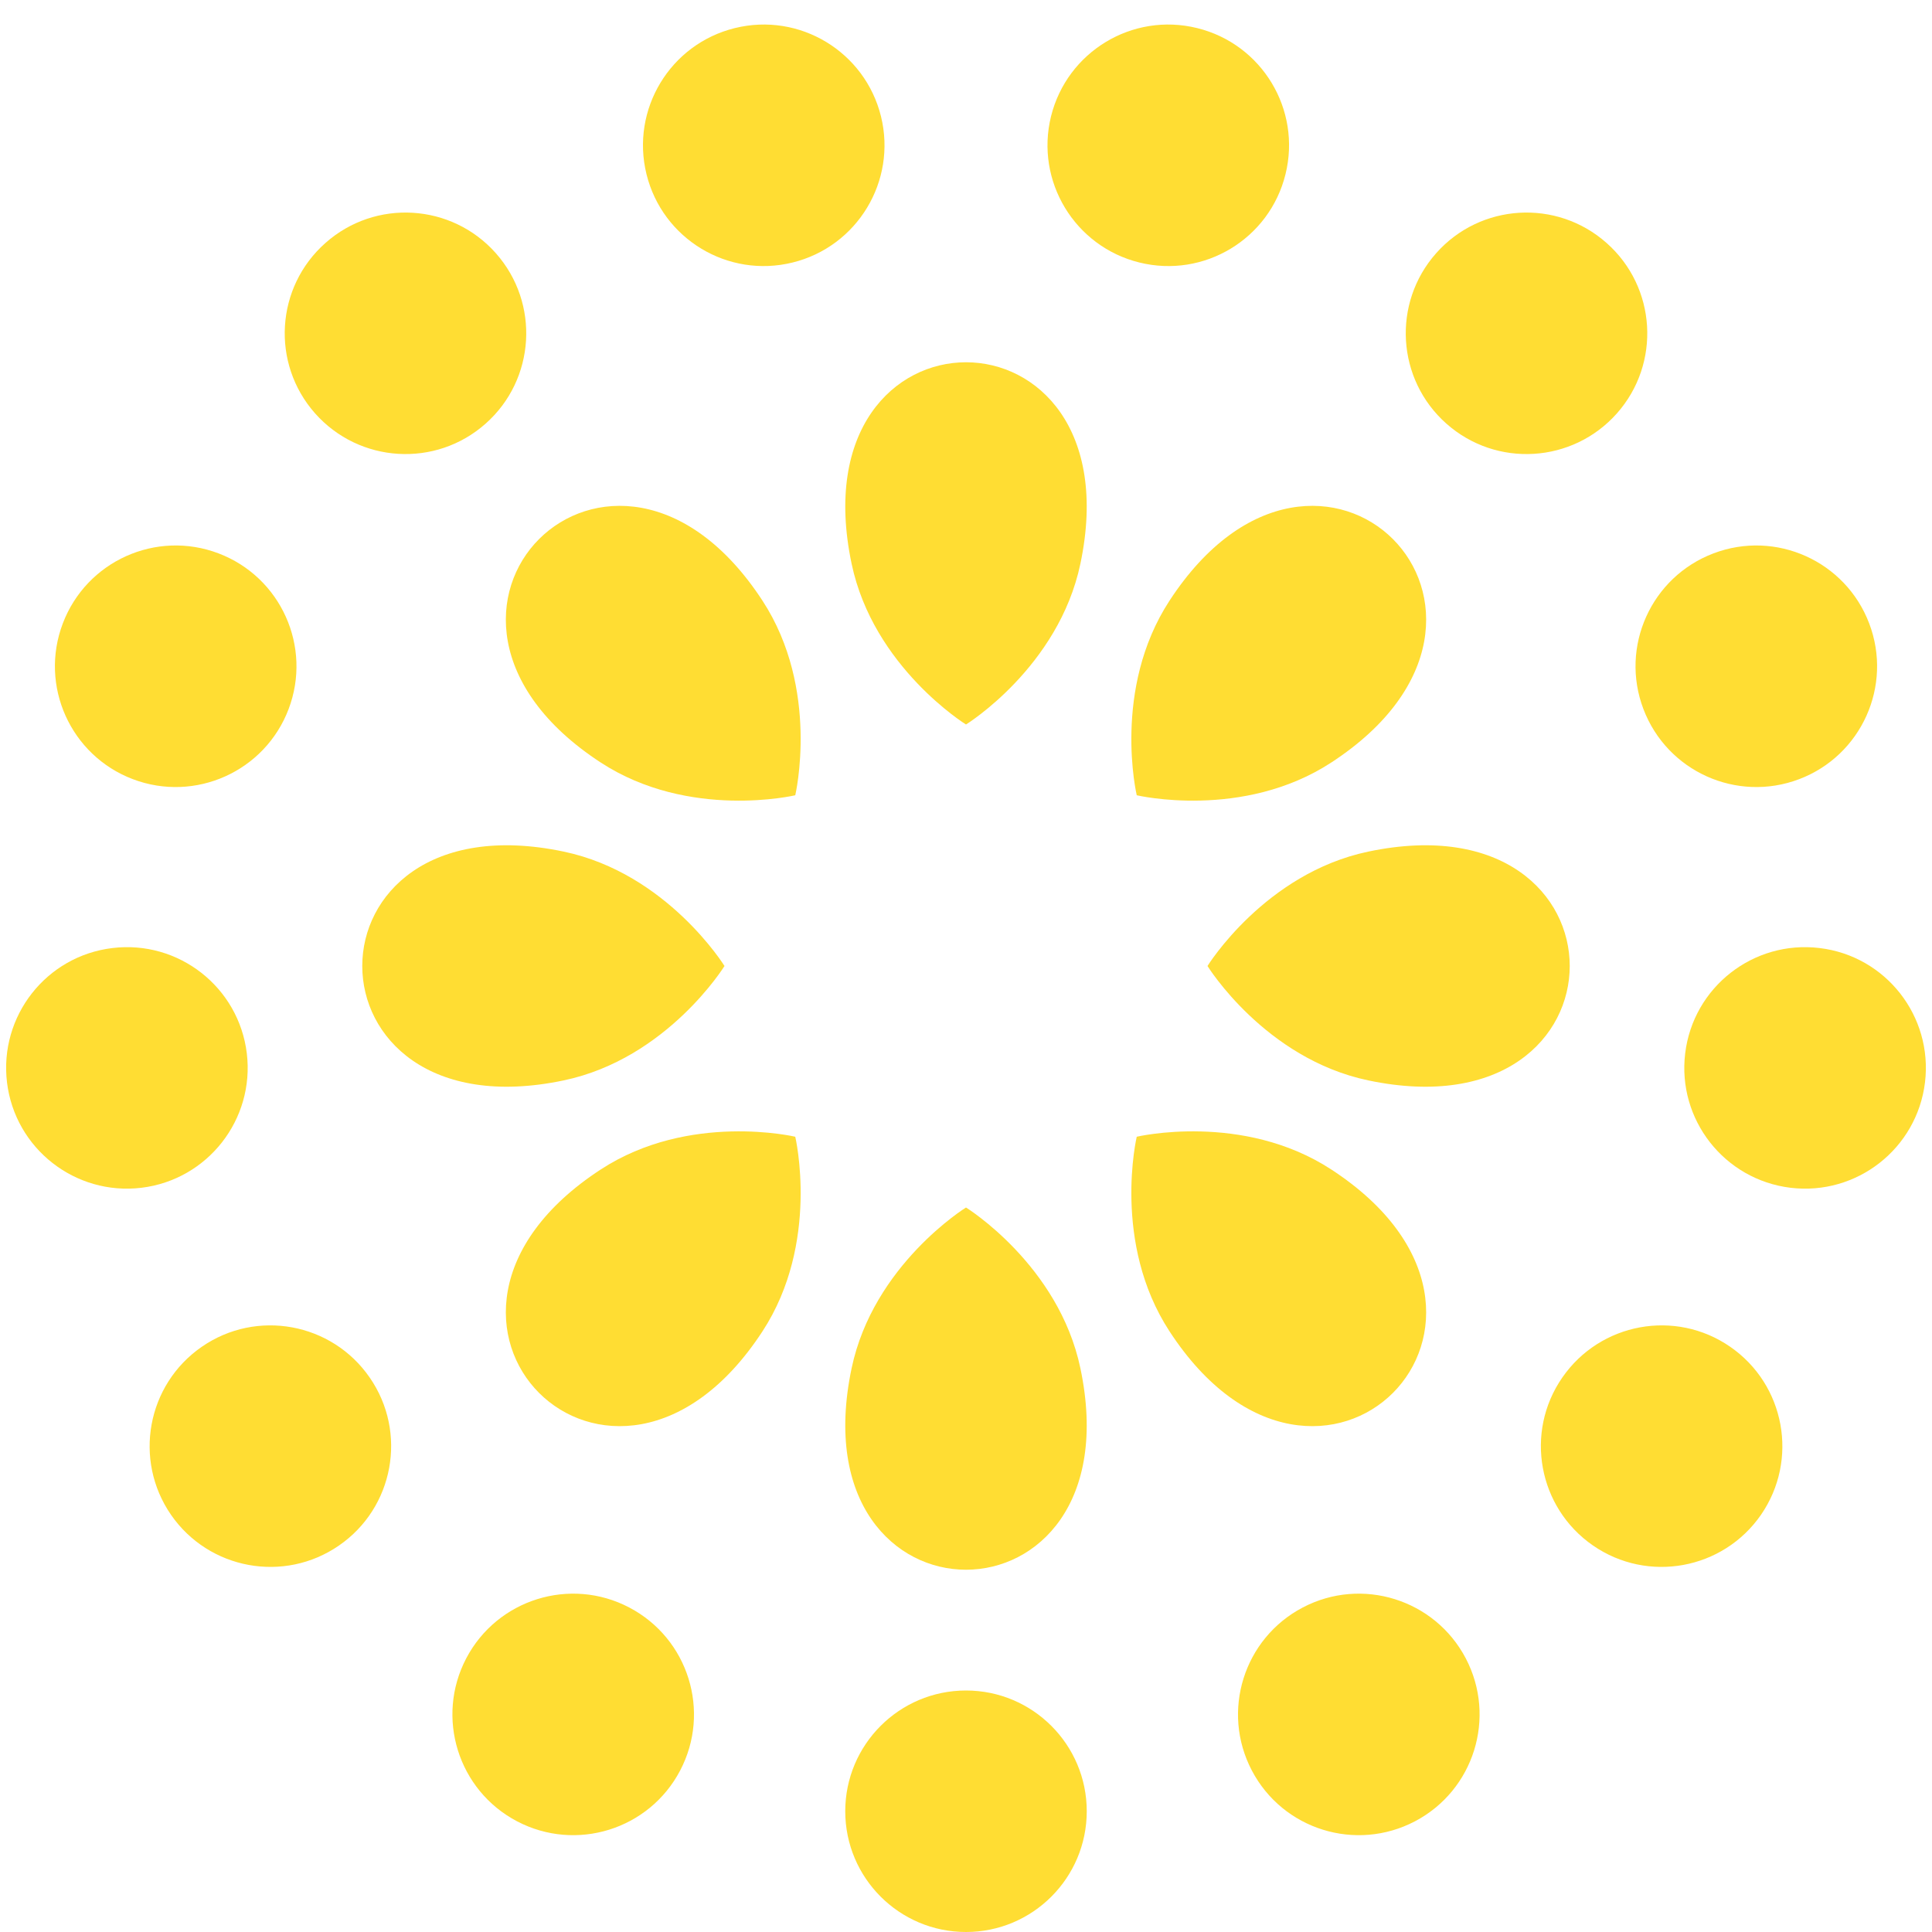<?xml version="1.0" encoding="utf-8"?>
<svg xmlns="http://www.w3.org/2000/svg" fill="none" height="24" viewBox="0 0 24 24" width="24">
<path d="M10.579 7.003C10.849 8.289 12 9 12 9C12 9 13.151 8.289 13.421 7.003C14.123 3.666 9.877 3.666 10.579 7.003Z" fill="#FFDD33"/>
<path d="M14.528 7.462C13.81 8.562 14.121 9.879 14.121 9.879C14.121 9.879 15.438 10.19 16.538 9.472C19.395 7.608 16.392 4.605 14.528 7.462Z" fill="#FFDD33"/>
<path d="M16.997 10.579C15.711 10.849 15 12 15 12C15 12 15.711 13.151 16.997 13.421C20.334 14.123 20.334 9.877 16.997 10.579Z" fill="#FFDD33"/>
<path d="M16.538 14.528C15.438 13.81 14.121 14.121 14.121 14.121C14.121 14.121 13.81 15.438 14.528 16.538C16.392 19.395 19.395 16.392 16.538 14.528Z" fill="#FFDD33"/>
<path d="M13.421 16.997C13.151 15.711 12 15 12 15C12 15 10.849 15.711 10.579 16.997C9.877 20.334 14.123 20.334 13.421 16.997Z" fill="#FFDD33"/>
<path d="M9.472 16.538C10.19 15.438 9.879 14.121 9.879 14.121C9.879 14.121 8.562 13.81 7.462 14.528C4.605 16.392 7.608 19.395 9.472 16.538Z" fill="#FFDD33"/>
<path d="M7.003 13.421C8.289 13.151 9 12 9 12C9 12 8.289 10.849 7.003 10.579C3.666 9.877 3.666 14.123 7.003 13.421Z" fill="#FFDD33"/>
<path d="M7.462 9.472C8.562 10.19 9.879 9.879 9.879 9.879C9.879 9.879 10.19 8.562 9.472 7.462C7.608 4.605 4.605 7.608 7.462 9.472Z" fill="#FFDD33"/>
<path d="M13.5 22.5C13.5 21.672 12.828 21 12 21C11.172 21 10.5 21.672 10.5 22.5C10.5 23.328 11.172 24 12 24C12.828 24 13.5 23.328 13.5 22.5Z" fill="#FFDD33"/>
<path d="M18.208 20.6C17.823 19.867 16.916 19.584 16.183 19.969C15.449 20.354 15.166 21.261 15.551 21.994C15.936 22.728 16.843 23.01 17.577 22.625C18.31 22.24 18.593 21.334 18.208 20.6Z" fill="#FFDD33"/>
<path d="M21.493 16.73C20.812 16.259 19.878 16.431 19.407 17.113C18.936 17.794 19.108 18.729 19.789 19.199C20.471 19.67 21.405 19.498 21.876 18.817C22.346 18.135 22.175 17.201 21.493 16.73Z" fill="#FFDD33"/>
<path d="M22.604 11.777C21.782 11.677 21.034 12.262 20.934 13.085C20.834 13.907 21.42 14.655 22.243 14.755C23.065 14.854 23.813 14.269 23.913 13.446C24.012 12.624 23.427 11.876 22.604 11.777Z" fill="#FFDD33"/>
<path d="M21.286 6.874C20.511 7.168 20.121 8.034 20.415 8.808C20.709 9.583 21.575 9.973 22.35 9.679C23.124 9.385 23.514 8.519 23.22 7.745C22.926 6.97 22.06 6.58 21.286 6.874Z" fill="#FFDD33"/>
<path d="M17.84 3.146C17.291 3.766 17.348 4.714 17.968 5.263C18.588 5.813 19.536 5.755 20.086 5.135C20.635 4.515 20.578 3.567 19.957 3.018C19.337 2.468 18.389 2.526 17.84 3.146Z" fill="#FFDD33"/>
<path d="M13.056 1.446C12.858 2.25 13.35 3.063 14.154 3.261C14.958 3.46 15.771 2.968 15.969 2.164C16.168 1.36 15.676 0.547 14.872 0.349C14.067 0.15 13.255 0.642 13.056 1.446Z" fill="#FFDD33"/>
<path d="M8.031 2.164C8.229 2.968 9.042 3.46 9.846 3.261C10.65 3.063 11.142 2.25 10.944 1.446C10.745 0.642 9.933 0.15 9.128 0.349C8.324 0.547 7.833 1.36 8.031 2.164Z" fill="#FFDD33"/>
<path d="M3.914 5.135C4.464 5.755 5.412 5.813 6.032 5.263C6.652 4.714 6.709 3.766 6.16 3.146C5.611 2.526 4.663 2.468 4.043 3.018C3.422 3.567 3.365 4.515 3.914 5.135Z" fill="#FFDD33"/>
<path d="M1.65 9.679C2.425 9.973 3.291 9.583 3.585 8.809C3.879 8.034 3.489 7.168 2.714 6.874C1.94 6.58 1.074 6.97 0.78 7.745C0.486 8.519 0.876 9.385 1.65 9.679Z" fill="#FFDD33"/>
<path d="M1.757 14.755C2.58 14.655 3.165 13.907 3.066 13.085C2.966 12.262 2.218 11.677 1.396 11.777C0.573 11.876 -0.012 12.624 0.087 13.446C0.187 14.269 0.935 14.854 1.757 14.755Z" fill="#FFDD33"/>
<path d="M4.211 19.199C4.893 18.729 5.064 17.794 4.593 17.113C4.123 16.431 3.188 16.259 2.507 16.73C1.825 17.201 1.654 18.135 2.124 18.817C2.595 19.498 3.529 19.67 4.211 19.199Z" fill="#FFDD33"/>
<path d="M8.449 21.994C8.834 21.261 8.551 20.354 7.817 19.969C7.084 19.584 6.177 19.867 5.792 20.6C5.407 21.334 5.69 22.24 6.423 22.625C7.157 23.01 8.064 22.728 8.449 21.994Z" fill="#FFDD33"/>
</svg>